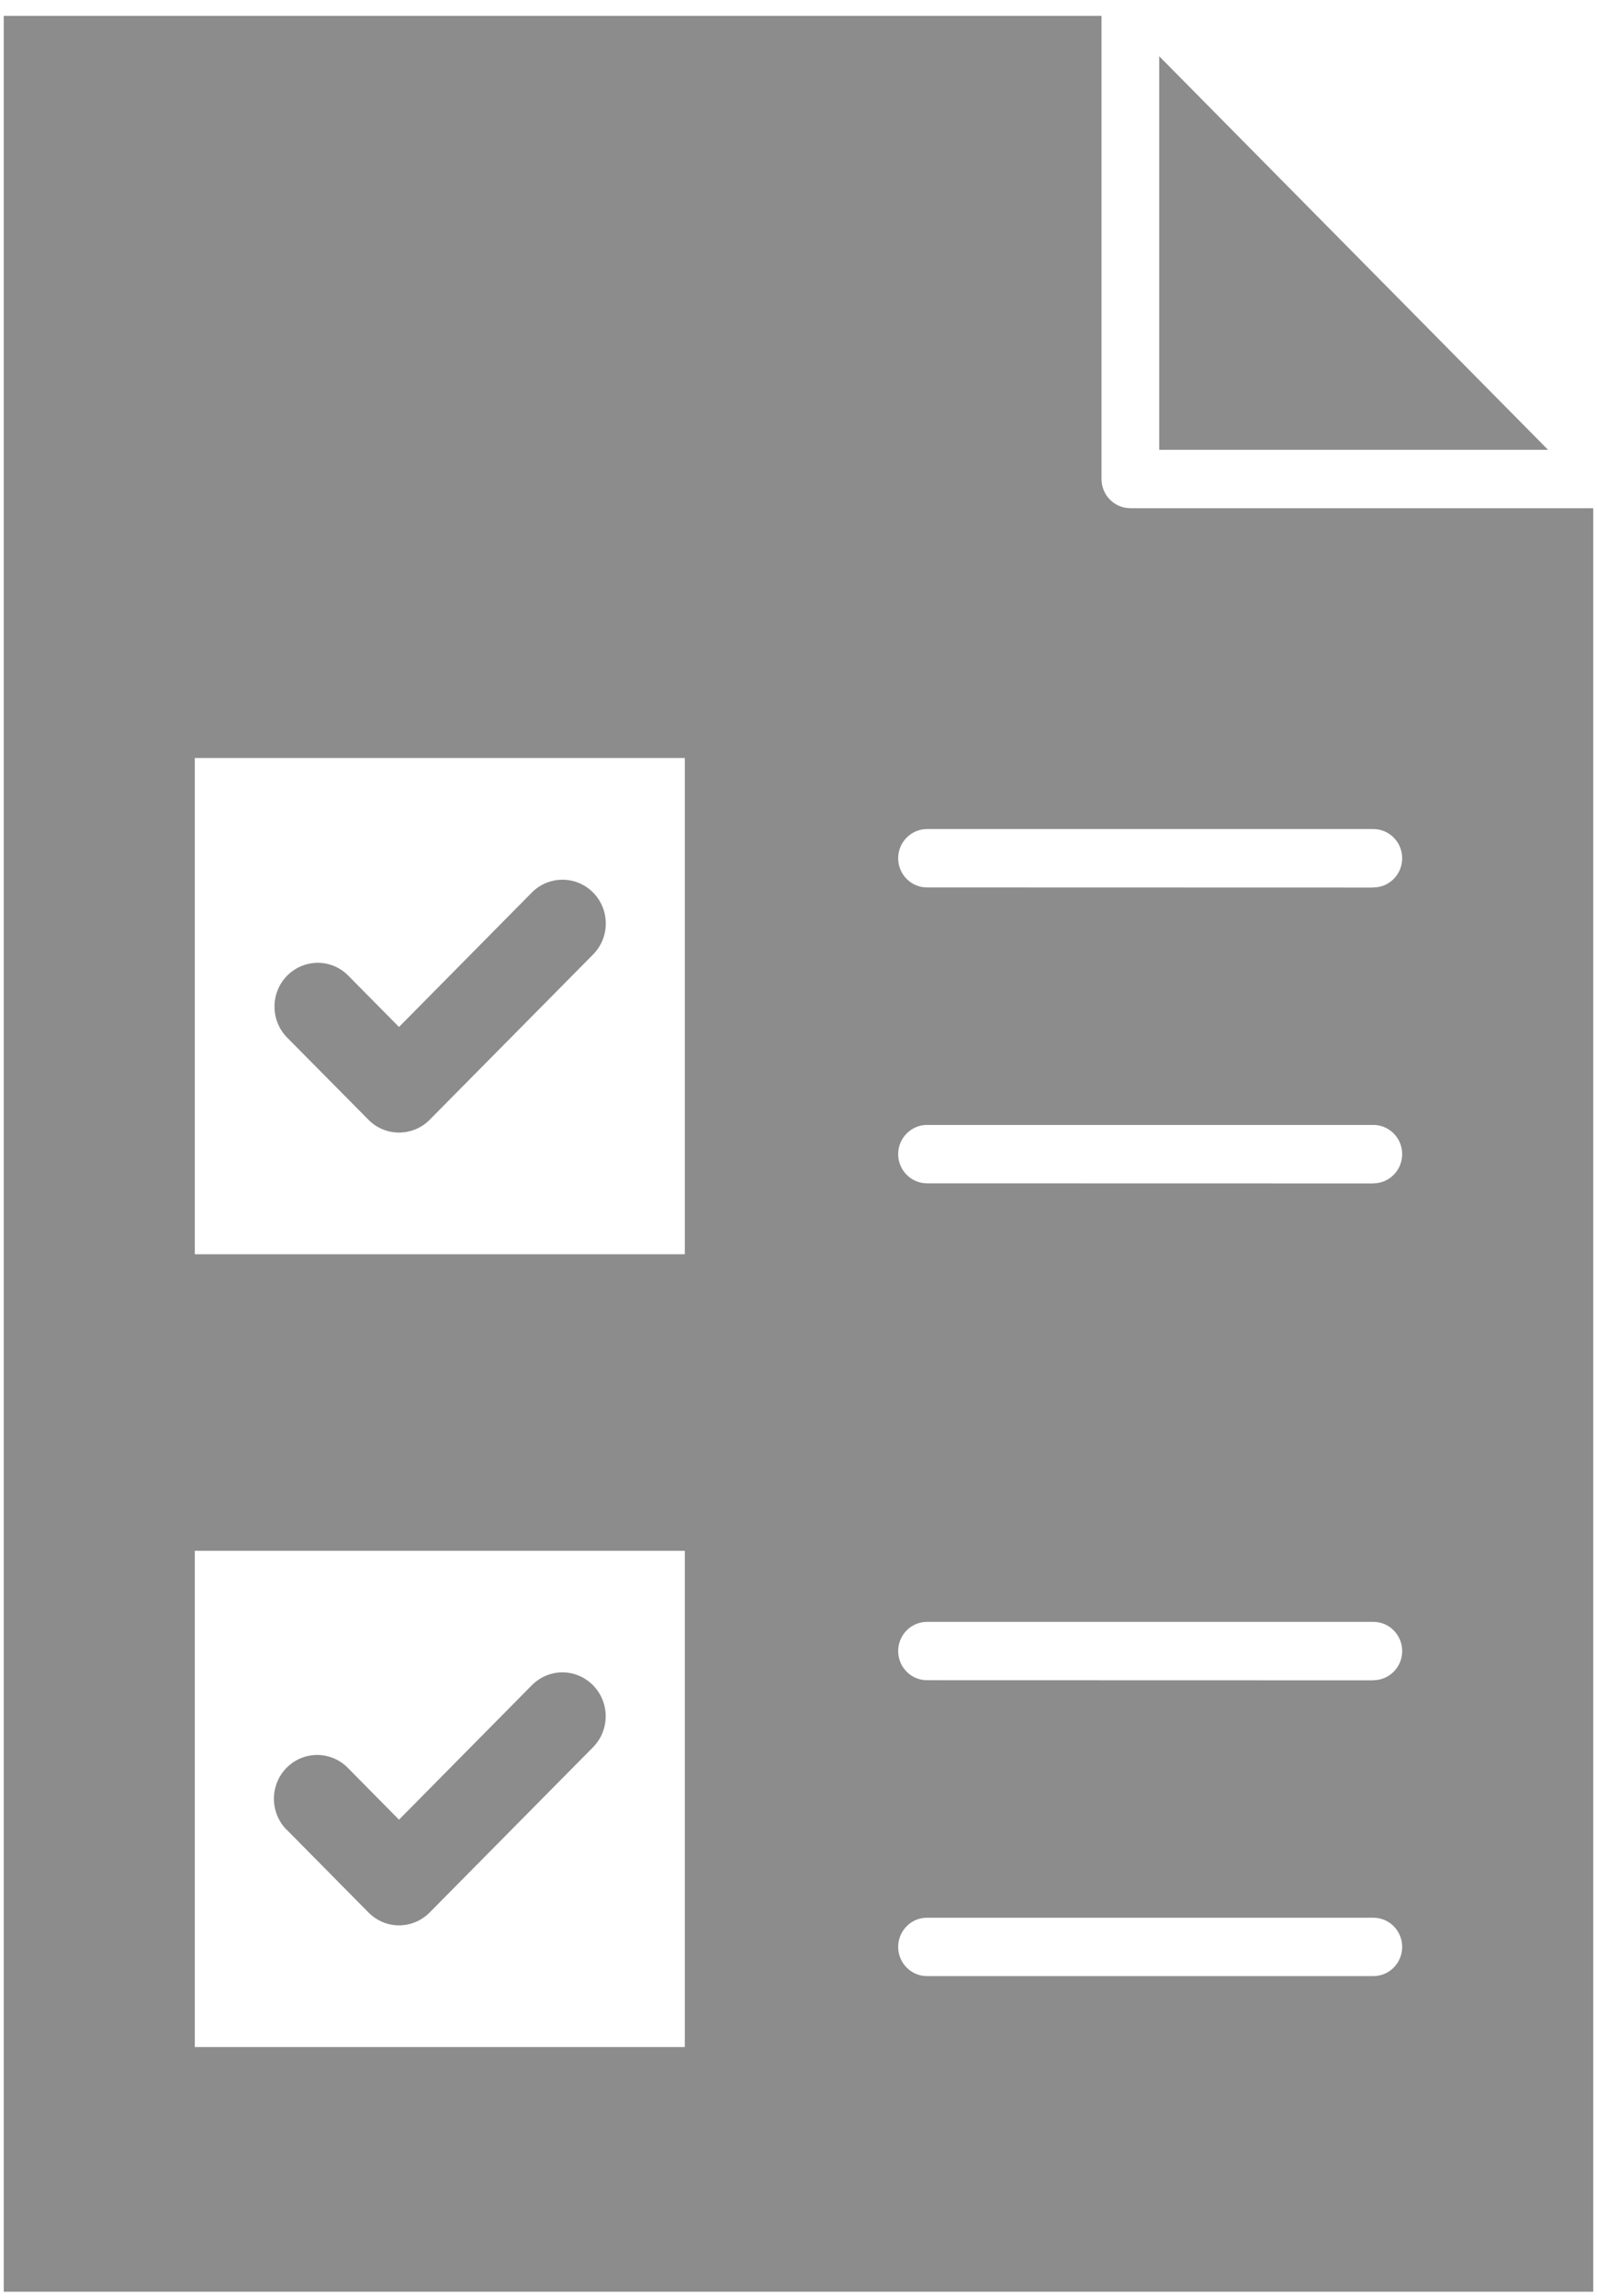 <svg width="80" height="115" viewBox="0 0 80 115" fill="none" xmlns="http://www.w3.org/2000/svg">
<path fill-rule="evenodd" clip-rule="evenodd" d="M55.179 23.994C55.179 24.805 55.828 25.456 56.624 25.456H79.812V114.794H0.187V0.794H55.179V23.994ZM9.758 102.538H34.306V77.682H9.758V102.538ZM9.758 62.826H34.306V37.97H9.758V62.826ZM46.438 98.985H68.791H68.797C69.592 98.985 70.241 98.328 70.241 97.522C70.241 96.711 69.592 96.06 68.797 96.06H46.438C45.642 96.06 44.993 96.711 44.993 97.522C44.993 98.328 45.642 98.985 46.438 98.985ZM46.438 84.163L68.791 84.169L68.797 84.163C69.592 84.163 70.241 83.512 70.241 82.701C70.241 81.896 69.592 81.239 68.797 81.239H46.438C45.642 81.239 44.993 81.896 44.993 82.701C44.993 83.512 45.642 84.163 46.438 84.163ZM46.438 59.274L68.791 59.279L68.797 59.274C69.592 59.274 70.241 58.617 70.241 57.811C70.241 57.006 69.592 56.349 68.797 56.349H46.438C45.642 56.349 44.993 57.006 44.993 57.811C44.993 58.617 45.642 59.274 46.438 59.274ZM46.438 44.452L68.791 44.458L68.797 44.452C69.592 44.452 70.241 43.801 70.241 42.99C70.241 42.185 69.592 41.528 68.797 41.528H46.438C45.642 41.528 44.993 42.185 44.993 42.99C44.993 43.801 45.642 44.452 46.438 44.452ZM58.069 22.532H77.549L58.069 2.817V22.532ZM19.988 56.731C19.412 56.731 18.865 56.502 18.459 56.091L14.356 51.945C13.538 51.082 13.549 49.717 14.384 48.872C15.219 48.027 16.574 48.01 17.42 48.844L19.988 51.442L26.641 44.708C27.488 43.852 28.865 43.852 29.711 44.708C30.558 45.565 30.558 46.953 29.711 47.81L21.523 56.091C21.117 56.502 20.564 56.731 19.988 56.731ZM18.459 95.798C18.865 96.209 19.412 96.443 19.988 96.443C20.564 96.443 21.117 96.209 21.523 95.798L29.711 87.516C30.552 86.66 30.552 85.272 29.706 84.415C29.299 84.004 28.752 83.769 28.176 83.769C27.601 83.769 27.048 84.004 26.641 84.415L19.988 91.149L17.42 88.55C16.574 87.693 15.203 87.693 14.356 88.55C13.51 89.407 13.51 90.795 14.356 91.651H14.362L18.459 95.798Z" fill="#8C8C8C"/>
</svg>
